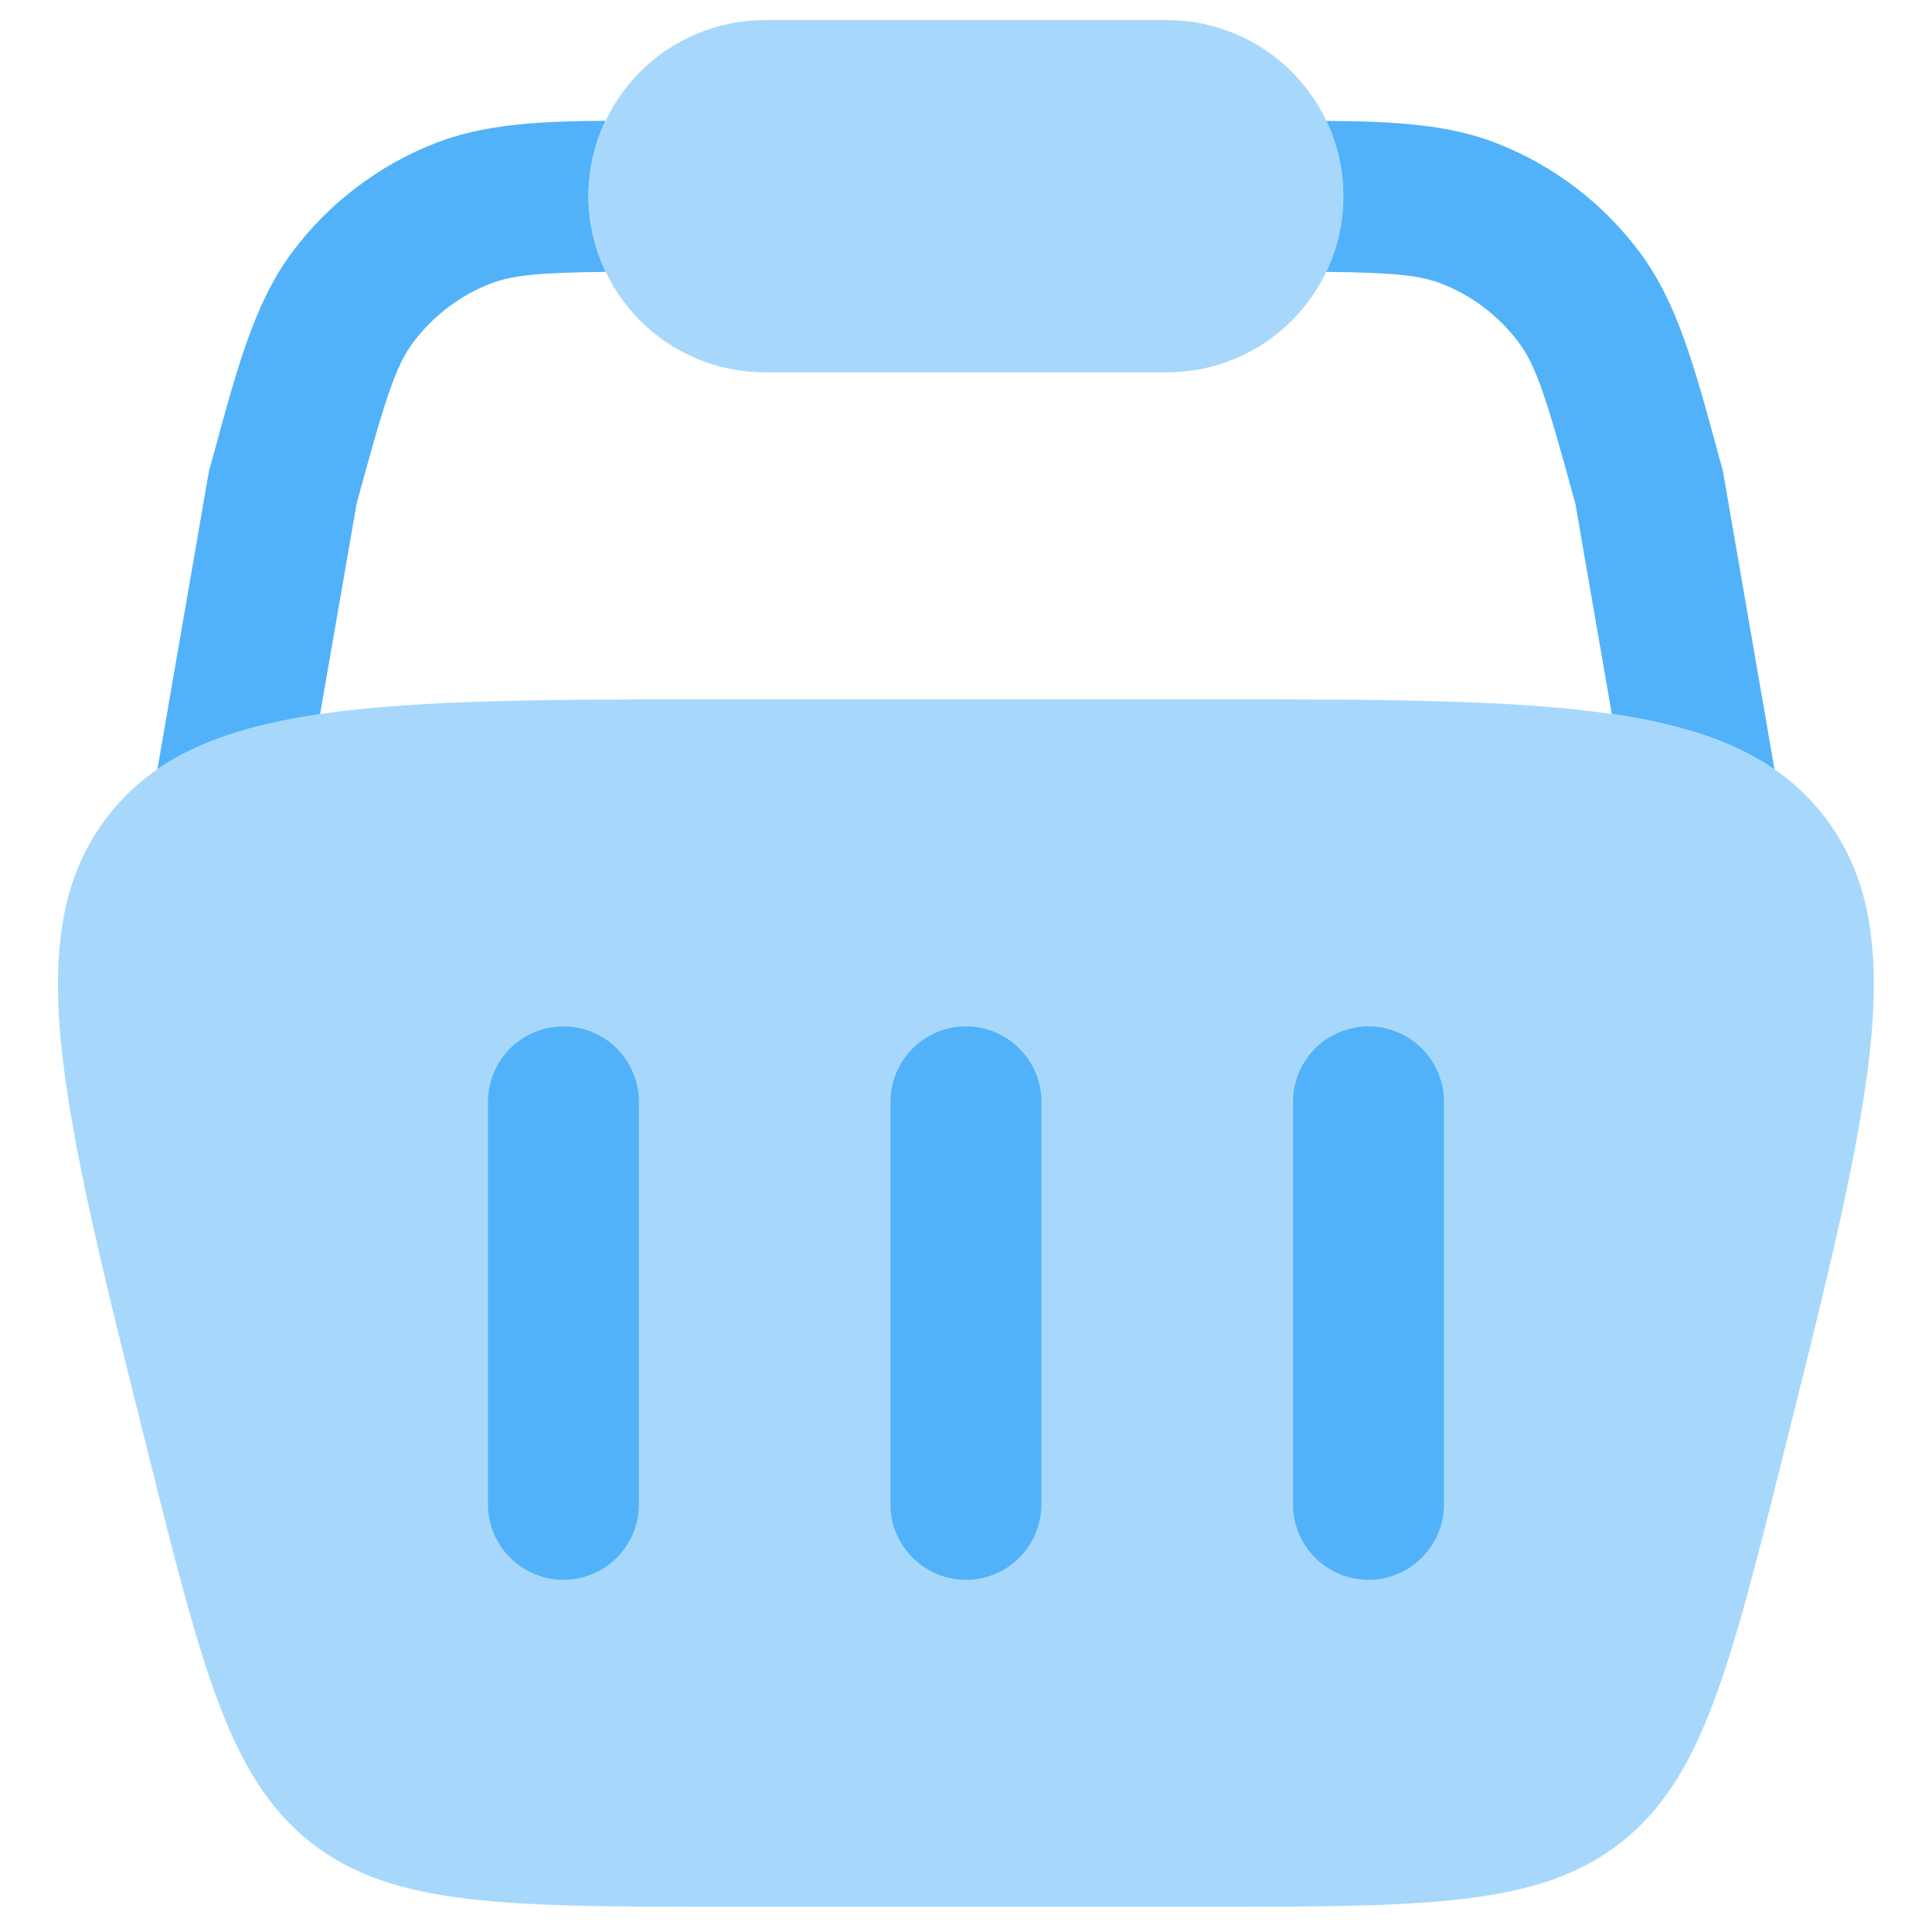 <svg width="32" height="32" viewBox="0 0 32 32" fill="none" xmlns="http://www.w3.org/2000/svg">
<path opacity="0.5" d="M12.666 0.333C11.893 0.333 11.151 0.641 10.604 1.188C10.057 1.735 9.75 2.476 9.75 3.25C9.75 4.024 10.057 4.765 10.604 5.312C11.151 5.859 11.893 6.167 12.666 6.167H19.333C20.106 6.167 20.848 5.859 21.395 5.312C21.942 4.765 22.25 4.024 22.25 3.25C22.25 2.476 21.942 1.735 21.395 1.188C20.848 0.641 20.106 0.333 19.333 0.333H12.666ZM2.438 24.008C1.008 18.288 0.293 15.43 1.795 13.507C3.296 11.583 6.245 11.583 12.139 11.583H19.856C25.753 11.583 28.701 11.583 30.203 13.507C31.703 15.428 30.989 18.29 29.559 24.008C28.649 27.647 28.195 29.465 26.838 30.525C25.483 31.583 23.608 31.583 19.858 31.583H12.141C8.391 31.583 6.515 31.583 5.158 30.525C3.803 29.465 3.348 27.647 2.438 24.008Z" fill="#51B2F9"/>
<path d="M21.966 4.503C22.153 4.113 22.25 3.686 22.25 3.253C22.251 2.82 22.155 2.393 21.969 2.002C23.107 2.01 23.996 2.062 24.789 2.372C25.736 2.742 26.56 3.372 27.166 4.188C27.777 5.012 28.066 6.067 28.459 7.518L28.537 7.802L29.391 12.742C28.711 12.272 27.832 11.992 26.696 11.825L26.094 8.347C25.621 6.613 25.449 6.068 25.159 5.678C24.833 5.239 24.389 4.899 23.879 4.7C23.512 4.557 23.069 4.515 21.966 4.503ZM10.029 2C9.843 2.391 9.747 2.819 9.747 3.252C9.748 3.685 9.845 4.113 10.032 4.503C8.929 4.515 8.486 4.557 8.119 4.7C7.609 4.899 7.165 5.239 6.839 5.678C6.549 6.068 6.377 6.613 5.906 8.345L5.302 11.827C4.167 11.993 3.289 12.272 2.607 12.74L3.461 7.803L3.539 7.52C3.934 6.067 4.222 5.01 4.832 4.187C5.439 3.371 6.262 2.742 7.209 2.372C8.002 2.062 8.889 2.008 10.029 2ZM10.582 18.25C10.582 17.919 10.451 17.601 10.216 17.366C9.982 17.132 9.664 17 9.332 17C9.001 17 8.683 17.132 8.449 17.366C8.214 17.601 8.082 17.919 8.082 18.25V24.917C8.082 25.248 8.214 25.566 8.449 25.8C8.683 26.035 9.001 26.167 9.332 26.167C9.664 26.167 9.982 26.035 10.216 25.8C10.451 25.566 10.582 25.248 10.582 24.917V18.25ZM22.666 17C22.997 17 23.315 17.132 23.55 17.366C23.784 17.601 23.916 17.919 23.916 18.25V24.917C23.916 25.248 23.784 25.566 23.55 25.8C23.315 26.035 22.997 26.167 22.666 26.167C22.334 26.167 22.016 26.035 21.782 25.8C21.547 25.566 21.416 25.248 21.416 24.917V18.25C21.416 17.919 21.547 17.601 21.782 17.366C22.016 17.132 22.334 17 22.666 17ZM17.249 18.25C17.249 17.919 17.117 17.601 16.883 17.366C16.648 17.132 16.331 17 15.999 17C15.668 17 15.35 17.132 15.115 17.366C14.881 17.601 14.749 17.919 14.749 18.25V24.917C14.749 25.248 14.881 25.566 15.115 25.8C15.35 26.035 15.668 26.167 15.999 26.167C16.331 26.167 16.648 26.035 16.883 25.8C17.117 25.566 17.249 25.248 17.249 24.917V18.25Z" fill="#51B2F9"/>
</svg>
